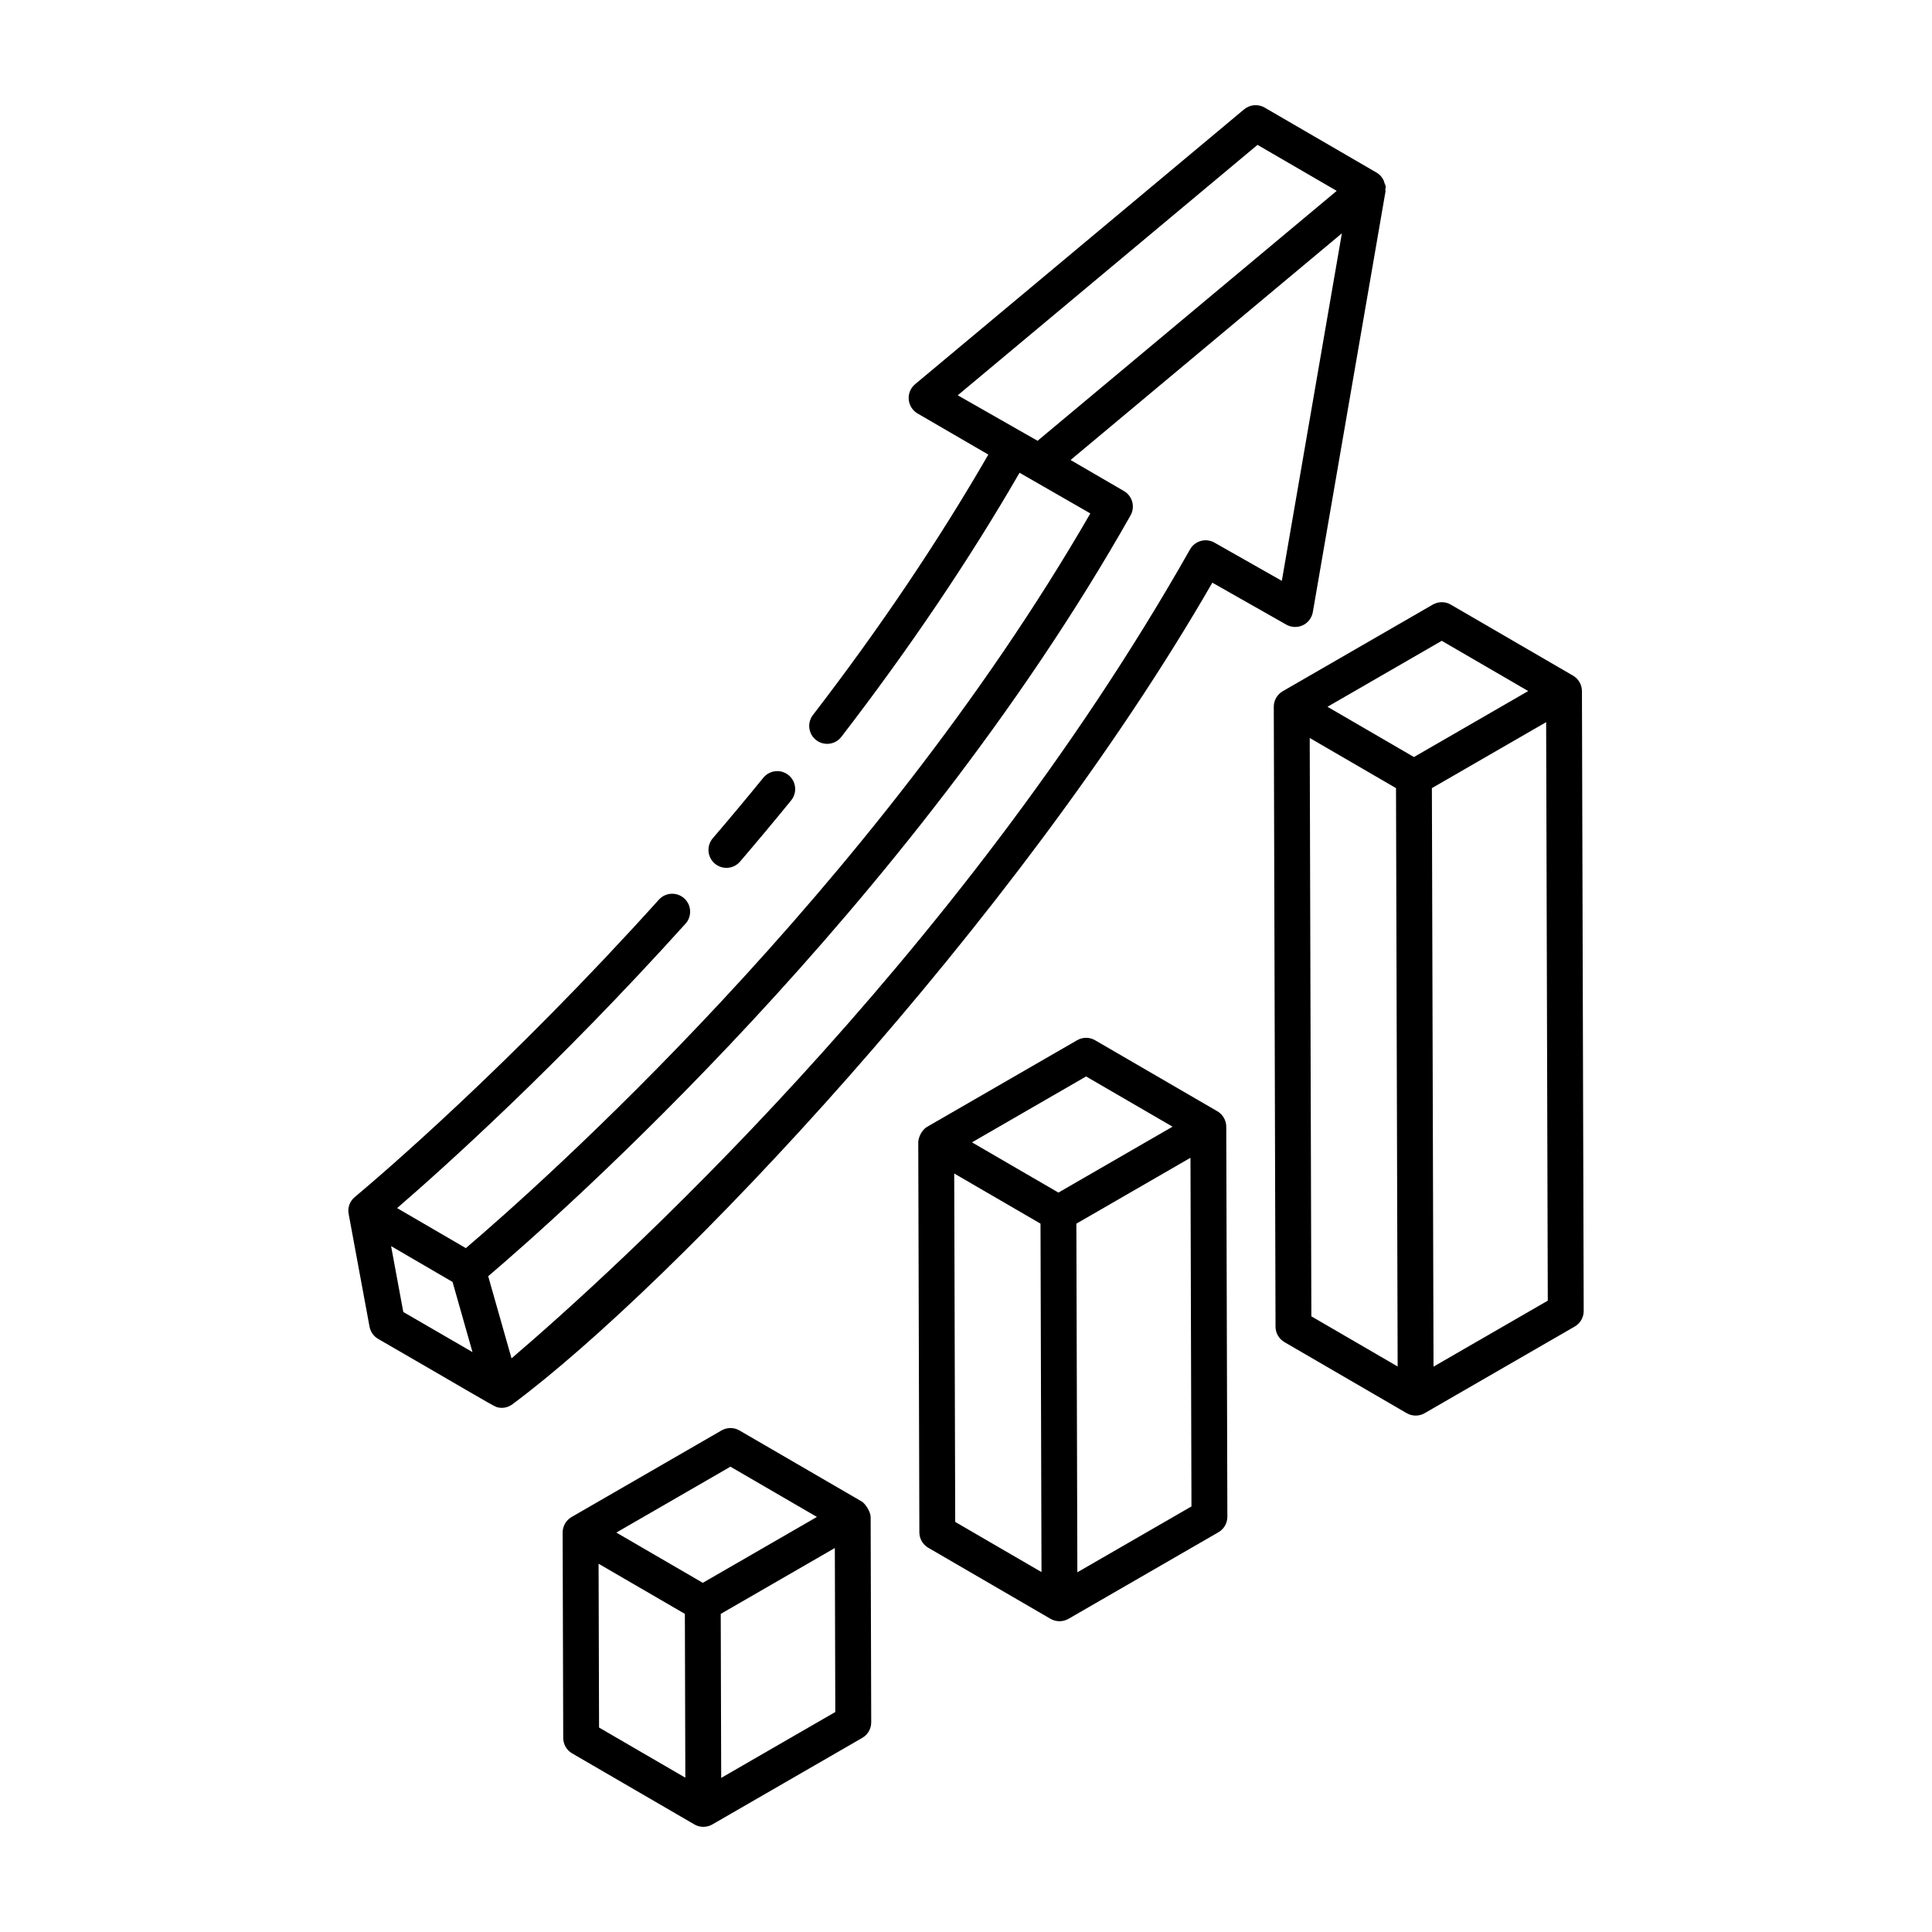 <?xml version="1.0" encoding="UTF-8"?>
<!-- Uploaded to: ICON Repo, www.iconrepo.com, Generator: ICON Repo Mixer Tools -->
<svg fill="#000000" width="800px" height="800px" version="1.1" viewBox="144 144 512 512" xmlns="http://www.w3.org/2000/svg">
 <g>
  <path d="m387.64 550.08c0.004 1.691 0.906 3.25 2.363 4.094 0.223 0.129-3.109-1.805 32.406 18.836 1.445 0.832 3.262 0.852 4.75-0.004l39.73-22.938c1.477-0.855 2.383-2.426 2.375-4.133l-0.293-103.35c-0.004-1.625-0.871-3.234-2.383-4.109-0.004-0.004-0.012 0-0.02-0.004l-32.355-18.797c-1.473-0.863-3.289-0.855-4.762-0.008l-39.73 22.938c-1.68 0.973-2.375 3.156-2.375 4.113 0 0.004 0.004 0.004 0.004 0.008s-0.004 0.004-0.004 0.008zm9.238-95.09c1.266 0.734 24.34 14.145 22.867 13.285l0.262 92.34-22.867-13.289zm32.633 105.68-0.262-92.387 30.238-17.461 0.262 92.395zm2.312-131.4 22.914 13.312c-2.891 1.668-31.207 18.02-30.242 17.465-2.371-1.379-24.297-14.117-22.914-13.312z"/>
  <path d="m523.71 304.22-39.773 22.961c-1.484 0.859-2.371 2.441-2.375 4.113 0 0.004 0.004 0.004 0.004 0.008 0 0.988 0.453 163.23 0.461 164.28 0.004 1.691 0.906 3.25 2.363 4.094 0.219 0.129-3.078-1.789 32.406 18.836 1.449 0.836 3.266 0.852 4.75-0.004l39.773-22.965c1.477-0.855 2.383-2.426 2.375-4.133l-0.465-164.27c-0.004-1.625-0.871-3.234-2.383-4.109-0.004-0.004-0.012 0-0.02-0.004l-32.355-18.797c-1.469-0.863-3.289-0.852-4.762-0.008zm-32.621 35.352 22.867 13.289 0.434 153.27-22.867-13.289zm32.809 166.6c-0.156-55.004-0.266-94.293-0.434-153.31l30.281-17.484 0.434 153.31zm-5.188-161.55c-2.672-1.551-23.875-13.875-22.914-13.316l30.281-17.484 22.914 13.312c-2.543 1.473-31.504 18.195-30.281 17.488z"/>
  <path d="m293.26 604.57c0.004 1.691 0.906 3.25 2.363 4.094 0.961 0.559 33.352 19.383 32.391 18.824 0.004 0.004 0.008 0.008 0.012 0.012 1.445 0.832 3.262 0.852 4.75-0.004l39.73-22.941c1.477-0.855 2.383-2.426 2.375-4.133l-0.152-54.418c-0.004-1.371-1.43-3.551-2.363-4.094-1.395-0.812-33.586-19.516-32.395-18.82-1.473-0.863-3.289-0.855-4.762-0.008l-39.73 22.938c-1.484 0.859-2.371 2.441-2.375 4.113 0 0.004 0.004 0.004 0.004 0.008 0 0.004-0.004 0.004-0.004 0.008zm9.371-46.164c1.266 0.734 24.34 14.145 22.867 13.285l0.121 43.414-22.863-13.289zm32.492 56.754c-0.02-7.09-0.125-45.516-0.121-43.461 0.965-0.555 32.207-18.594 30.238-17.457l0.121 43.457zm2.453-82.473 22.914 13.316-30.242 17.461-22.914-13.316z"/>
  <path d="m325.67 388.79c1.754-1.953 1.602-4.957-0.348-6.715-1.953-1.754-4.953-1.605-6.715 0.348-39.684 44.039-73.934 73.242-80.652 78.863-1.164 1.004-1.773 2.508-1.633 4.035 0.012 0.109 0.086 0.195 0.102 0.301 0.008 0.047-0.023 0.094-0.016 0.141l5.519 29.809c0.254 1.363 1.09 2.555 2.289 3.25 21.605 12.469 30.391 17.754 31.367 18.055 1.391 0.445 2.934 0.219 4.238-0.75 42.438-31.547 133.57-127.63 185.46-217.71l19.605 11.121c1.348 0.758 2.969 0.816 4.379 0.164 1.398-0.664 2.387-1.965 2.648-3.492l19.266-111.51c0.027-0.164-0.074-0.309-0.062-0.473 0.02-0.25 0.137-0.484 0.113-0.738-0.031-0.383-0.238-0.707-0.359-1.066-0.086-0.258-0.121-0.5-0.25-0.738-0.41-0.77-0.965-1.449-1.742-1.898l-0.012-0.008-0.004-0.004h-0.004l-29.715-17.266c-1.727-1.004-3.894-0.812-5.434 0.461l-87.203 72.852c-1.188 0.992-1.82 2.508-1.684 4.051 0.129 1.539 1.008 2.93 2.344 3.703l18.75 10.895c-13.086 22.656-28.641 45.832-46.48 69.004-1.602 2.078-1.215 5.062 0.863 6.664 2.066 1.598 5.066 1.219 6.664-0.863 18.078-23.477 33.945-47.004 47.23-69.992 1.504 0.863 19.941 11.461 18.758 10.781-57.836 100.16-146.8 178.77-165.5 194.7l-18.211-10.605c12.418-10.734 42.48-37.715 76.422-75.367zm-78.027 85.441 16.289 9.496 5.281 18.594-18.336-10.633zm229.61-291.84 20.988 12.191-79.273 66.23c-5.289-3.016-19.922-11.352-21.16-12.055zm-33.648 98.191c1.289-2.277 0.492-5.172-1.781-6.469-0.953-0.555-15.062-8.762-14.113-8.207l71.898-60.07-15.91 92.094-17.852-10.129c-1.09-0.625-2.387-0.789-3.609-0.445-1.215 0.34-2.246 1.141-2.867 2.242-62.102 109.75-154.43 192.7-179.81 214.38l-6.184-21.766c18.383-15.645 111.42-97.609 170.23-201.63z"/>
  <path d="m340.12 372.33c4.492-5.246 9.02-10.656 13.543-16.223 1.656-2.031 1.352-5.027-0.688-6.684-2.031-1.656-5.023-1.348-6.684 0.688-4.481 5.5-8.949 10.848-13.395 16.035-1.707 1.992-1.477 4.996 0.52 6.703 1.992 1.703 4.992 1.48 6.703-0.52z"/>
 </g>
</svg>